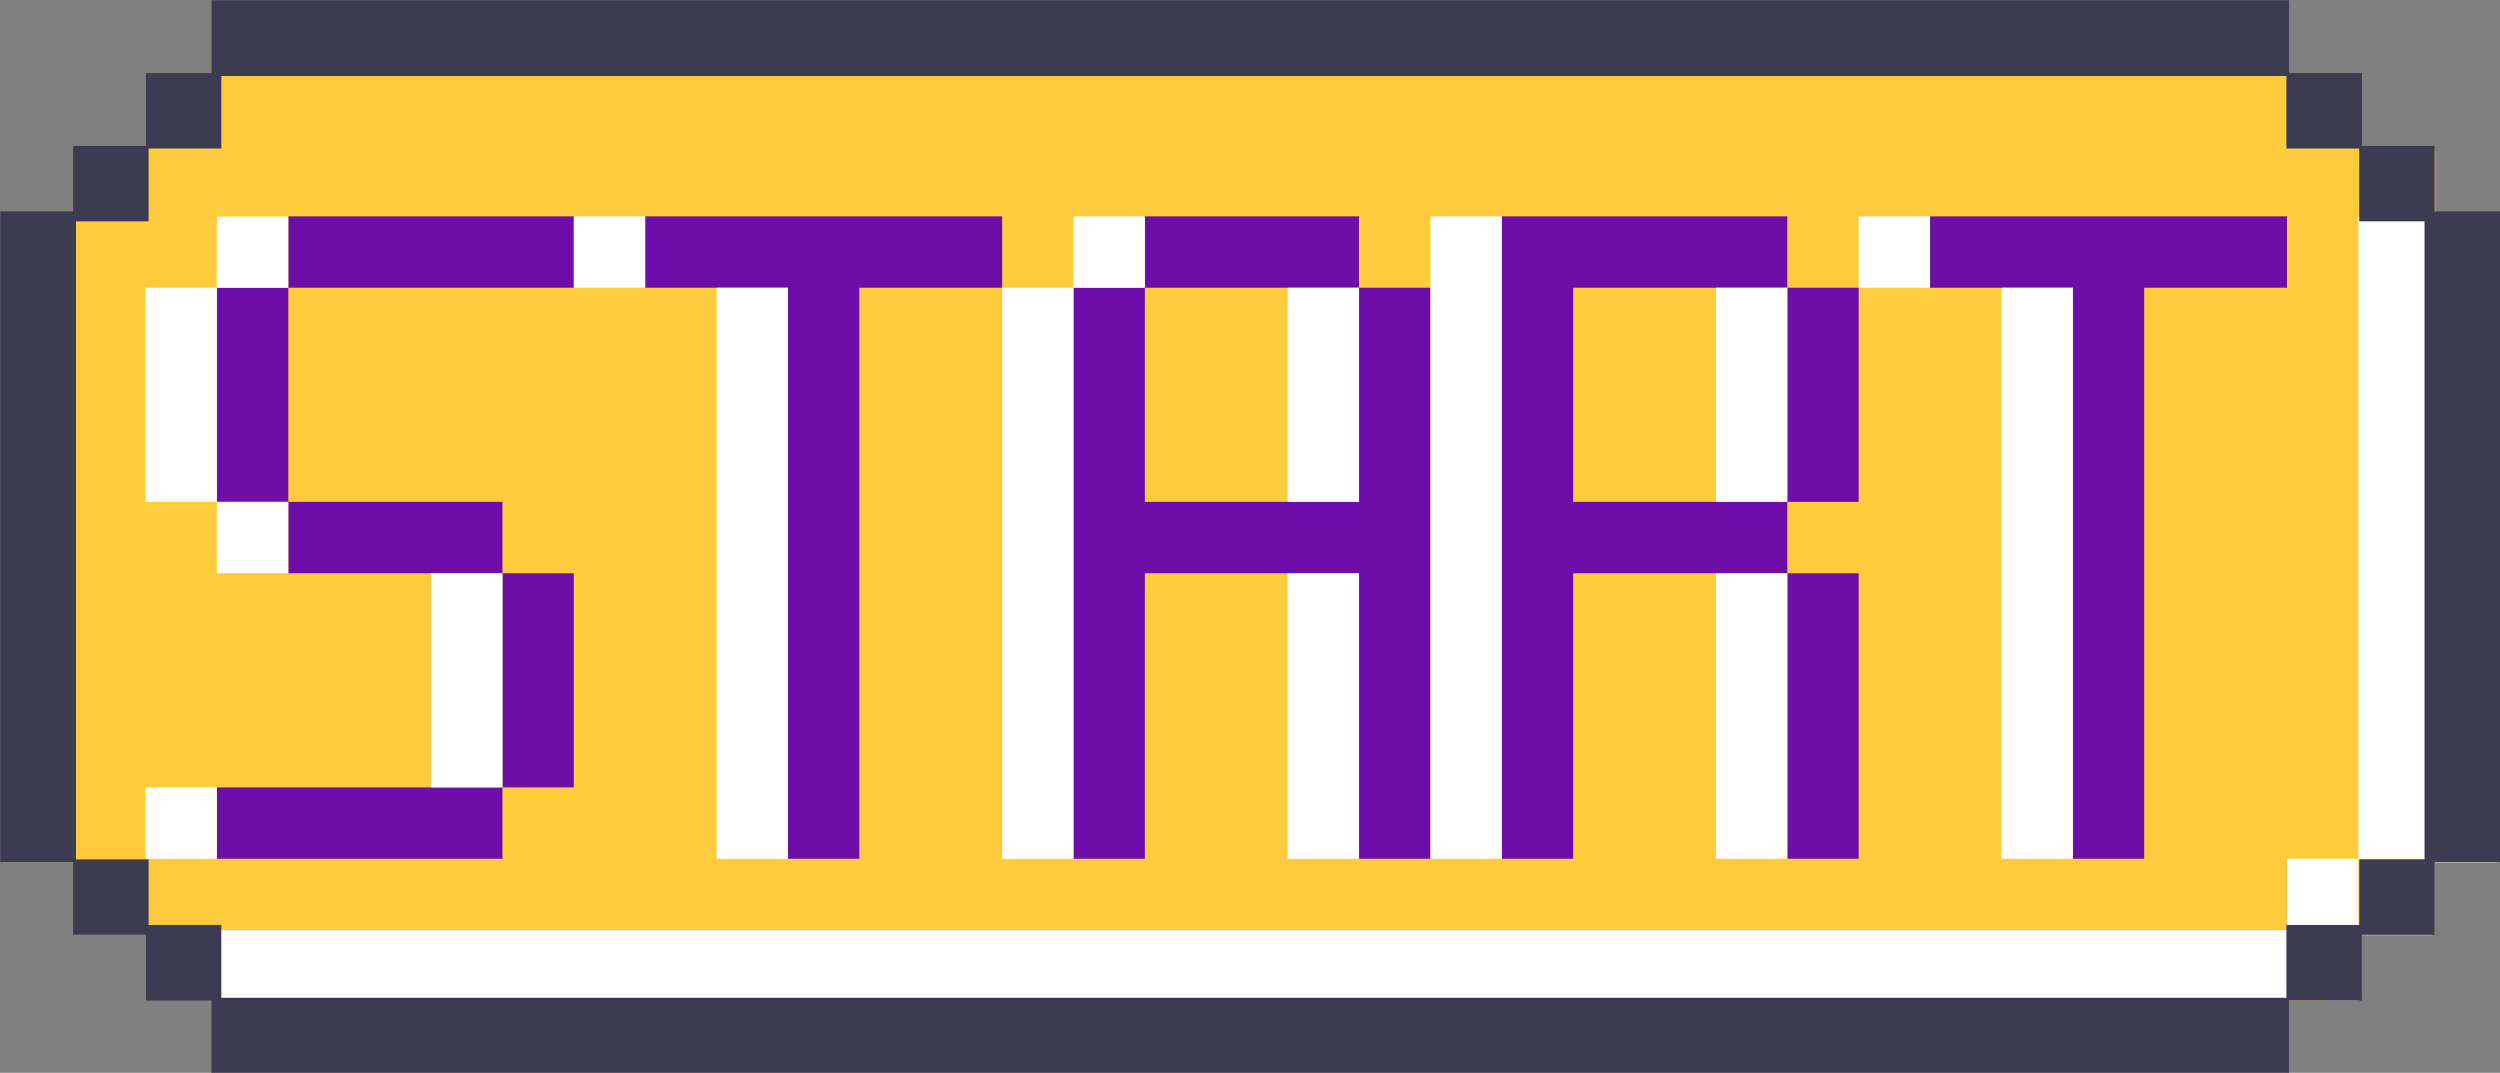 <?xml version="1.0" encoding="UTF-8" standalone="no"?><svg xmlns="http://www.w3.org/2000/svg" xmlns:xlink="http://www.w3.org/1999/xlink" data-name="Layer 1" fill="#000000" height="201.9" preserveAspectRatio="xMidYMid meet" version="1" viewBox="-0.3 -0.3 470.5 201.9" width="470.5" zoomAndPan="magnify"><rect x="-0.3" y="-0.3" width="470.5" height="201.9" fill="#808080" stroke="none"/><g id="change1_1"><path d="M469.47,40.39v0H457.33V28.1h-.18v-.05H443.66V14.44h-.18v0H430V.77h-.18V.72h-390V14.39H27.53V27.64h-.32v.41H13.84V40.34H.16v121.6H.34v0h13.5V175.6H14v.05h13.5V187.9h.18v0H39.84v13.62H40v0H430V188h-.15v0H430v0h13.69v-12.3h13.67V162h12.32V40.39ZM443.23,41V28.1h.54V41ZM14,161.62H27.21v.32H14ZM436,157h19.78v.43H436.39v16.81H436Z" fill="#ffffff"/></g><g id="change2_1"><path d="M458 39.78L458 28 457.84 28 457.84 27.46 444.15 27.46 444.15 28 443.72 28 443.72 27.46 444.15 27.46 444.15 13.75 430.45 13.75 430.45 14 430.29 14 430.29 13.75 430.45 13.75 430.45 0.05 416.74 0.05 403.04 0.05 390.71 0.05 389.33 0.05 377.01 0.05 363.3 0.05 349.6 0.05 335.89 0.05 323.57 0.05 322.19 0.05 309.86 0.05 296.16 0.05 282.45 0.05 268.75 0.05 256.42 0.05 255.06 0.05 242.72 0.05 229.01 0.05 215.31 0.05 201.62 0.05 189.28 0.05 187.91 0.05 175.57 0.05 161.87 0.05 148.18 0.05 134.47 0.05 120.77 0.05 108.43 0.05 107.06 0.05 94.73 0.05 81.03 0.05 67.33 0.05 53.62 0.05 39.92 0.05 39.92 13.75 27.59 13.75 27.59 27.04 27.41 27.04 27.41 26.99 27.09 26.99 27.09 27.41 27.27 27.41 27.27 27.46 13.89 27.46 13.89 39.78 0.18 39.78 0.18 53.49 0.18 67.19 0.18 80.9 0.18 94.6 0.18 106.93 0.18 108.29 0.18 120.63 0.18 134.34 0.18 148.04 0.18 161.73 13.89 161.73 13.89 161.37 14 161.37 14 161.73 13.89 161.73 13.89 175.44 27.59 175.44 27.59 187.78 39.92 187.78 39.92 201.48 53.62 201.48 67.33 201.48 81.03 201.48 94.73 201.48 107.06 201.48 108.43 201.48 120.77 201.48 134.47 201.48 148.18 201.48 161.87 201.48 175.57 201.48 187.91 201.48 189.28 201.48 201.62 201.48 215.31 201.48 229.01 201.48 242.72 201.48 255.06 201.48 256.42 201.48 268.75 201.48 282.45 201.48 296.16 201.48 309.86 201.48 322.19 201.48 323.57 201.48 335.89 201.48 349.6 201.48 363.3 201.48 377.01 201.48 389.33 201.48 390.71 201.48 403.04 201.48 416.74 201.48 430.45 201.48 430.45 188 438 188 438 187.78 444.15 187.78 444.15 175.44 457.84 175.44 457.84 161.73 470.18 161.73 470.18 148.04 470.18 134.34 470.18 120.63 470.18 108.29 470.18 106.93 470.18 94.6 470.18 80.9 470.18 67.19 470.18 53.49 470.18 39.78 458 39.78z" fill="#fecb3c"/></g><g id="change3_1"><path d="M94.26 134.46L94.26 147.89 107.69 147.89 107.69 134.46 107.69 121.03 107.69 107.59 94.26 107.59 94.26 121.03 94.26 134.46z" fill="#6c0ea7"/></g><g id="change3_2"><path d="M161.43 40.42L148 40.42 134.56 40.42 121.13 40.42 121.13 53.85 134.56 53.85 148 53.85 148 67.29 148 80.72 148 94.15 148 107.59 148 121.03 148 134.46 148 147.89 148 161.32 161.43 161.32 161.43 147.89 161.43 134.46 161.43 121.03 161.43 107.59 161.43 94.15 161.43 80.72 161.43 67.29 161.43 53.85 174.86 53.85 188.31 53.85 188.31 40.42 174.86 40.42 161.43 40.42z" fill="#6c0ea7"/></g><g id="change3_3"><path d="M80.83 40.42L67.39 40.42 53.96 40.42 53.96 53.85 67.39 53.85 80.83 53.85 94.26 53.85 107.69 53.85 107.69 40.42 94.26 40.42 80.83 40.42z" fill="#6c0ea7"/></g><g id="change3_4"><path d="M67.39 147.89L53.96 147.89 40.52 147.89 40.52 161.32 53.96 161.32 67.39 161.32 80.83 161.32 94.26 161.32 94.26 147.89 80.83 147.89 67.39 147.89z" fill="#6c0ea7"/></g><g id="change3_5"><path d="M67.39 107.59L80.83 107.59 94.26 107.59 94.26 94.15 80.83 94.15 67.39 94.15 53.96 94.15 53.96 107.59 67.39 107.59z" fill="#6c0ea7"/></g><g id="change3_6"><path d="M40.52 67.29L40.52 80.72 40.52 94.15 53.96 94.15 53.96 80.72 53.96 67.29 53.96 53.85 40.52 53.85 40.52 67.29z" fill="#6c0ea7"/></g><g id="change3_7"><path d="M336.07 67.29L336.07 80.72 336.07 94.15 349.5 94.15 349.5 80.72 349.5 67.29 349.5 53.85 336.07 53.85 336.07 67.29z" fill="#6c0ea7"/></g><g id="change3_8"><path d="M309.19 94.15L295.77 94.15 295.77 80.72 295.77 67.29 295.77 53.85 309.19 53.85 322.64 53.85 336.07 53.85 336.07 40.42 322.64 40.42 309.19 40.42 295.77 40.42 282.33 40.42 282.33 53.85 282.33 67.29 282.33 80.72 282.33 94.15 282.33 107.59 282.33 121.03 282.33 134.46 282.33 147.89 282.33 161.32 295.77 161.32 295.77 147.89 295.77 134.46 295.77 121.03 295.77 107.59 309.19 107.59 322.64 107.59 336.07 107.59 336.07 94.15 322.64 94.15 309.19 94.15z" fill="#6c0ea7"/></g><g id="change3_9"><path d="M416.67 40.42L403.24 40.42 389.82 40.42 376.37 40.42 362.94 40.42 362.94 53.85 376.37 53.85 389.82 53.85 389.82 67.29 389.82 80.72 389.82 94.15 389.82 107.59 389.82 121.03 389.82 134.46 389.82 147.89 389.82 161.32 403.24 161.32 403.24 147.89 403.24 134.46 403.24 121.03 403.24 107.59 403.24 94.15 403.24 80.72 403.24 67.29 403.24 53.85 416.67 53.85 430.11 53.85 430.11 40.42 416.67 40.42z" fill="#6c0ea7"/></g><g id="change3_10"><path d="M255.47 67.29L255.47 80.72 255.47 94.15 242.03 94.15 228.6 94.15 215.17 94.15 215.17 80.72 215.17 67.29 215.17 53.85 201.73 53.85 201.73 67.29 201.73 80.72 201.73 94.15 201.73 107.59 201.73 121.03 201.73 134.46 201.73 147.89 201.73 161.32 215.17 161.32 215.17 147.89 215.17 134.46 215.17 121.03 215.17 107.59 228.6 107.59 242.03 107.59 255.47 107.59 255.47 121.03 255.47 134.46 255.47 147.89 255.47 161.32 268.91 161.32 268.91 147.89 268.91 134.46 268.91 121.03 268.91 107.59 268.91 94.15 268.91 80.72 268.91 67.29 268.91 53.85 255.47 53.85 255.47 67.29z" fill="#6c0ea7"/></g><g id="change3_11"><path d="M336.07 134.46L336.07 147.89 336.07 161.32 349.5 161.32 349.5 147.89 349.5 134.46 349.5 121.03 349.5 107.59 336.07 107.59 336.07 121.03 336.07 134.46z" fill="#6c0ea7"/></g><g id="change3_12"><path d="M242.03 53.85L255.47 53.85 255.47 40.42 242.03 40.42 228.6 40.42 215.17 40.42 215.17 53.85 228.6 53.85 242.03 53.85z" fill="#6c0ea7"/></g><g id="change1_2"><path d="M255.47 147.89L255.47 134.46 255.47 121.03 255.47 107.59 242.03 107.59 242.03 121.03 242.03 134.46 242.03 147.89 242.03 161.32 255.47 161.32 255.47 147.89z" fill="#ffffff"/></g><g id="change1_3"><path d="M201.73 40.42H215.17V53.84H201.73z" fill="#ffffff"/></g><g id="change1_4"><path d="M255.47 80.72L255.47 67.29 255.47 53.85 242.03 53.85 242.03 67.29 242.03 80.72 242.03 94.15 255.47 94.15 255.47 80.72z" fill="#ffffff"/></g><g id="change1_5"><path d="M201.73 147.89L201.73 134.46 201.73 121.03 201.73 107.59 201.73 94.15 201.73 80.72 201.73 67.29 201.73 53.85 188.31 53.85 188.31 67.29 188.31 80.72 188.31 94.15 188.31 107.59 188.31 121.03 188.31 134.46 188.31 147.89 188.31 161.32 201.73 161.32 201.73 147.89z" fill="#ffffff"/></g><g id="change1_6"><path d="M349.49 40.42H362.93V53.84H349.49z" fill="#ffffff"/></g><g id="change1_7"><path d="M336.07 80.72L336.07 67.29 336.07 53.85 322.64 53.85 322.64 67.29 322.64 80.72 322.64 94.15 336.07 94.15 336.07 80.72z" fill="#ffffff"/></g><g id="change1_8"><path d="M282.33 147.89L282.33 134.46 282.33 121.03 282.33 107.59 282.33 94.15 282.33 80.72 282.33 67.29 282.33 53.85 282.33 40.42 268.91 40.42 268.91 53.85 268.91 67.29 268.91 80.72 268.91 94.15 268.91 107.59 268.91 121.03 268.91 134.46 268.91 147.89 268.91 161.32 282.33 161.32 282.33 147.89z" fill="#ffffff"/></g><g id="change1_9"><path d="M389.82 147.89L389.82 134.46 389.82 121.03 389.82 107.59 389.82 94.15 389.82 80.72 389.82 67.29 389.82 53.85 376.37 53.85 376.37 67.29 376.37 80.72 376.37 94.15 376.37 107.59 376.37 121.03 376.37 134.46 376.37 147.89 376.37 161.32 389.82 161.32 389.82 147.89z" fill="#ffffff"/></g><g id="change1_10"><path d="M148 147.89L148 134.46 148 121.03 148 107.59 148 94.15 148 80.72 148 67.29 148 53.85 134.56 53.85 134.56 67.29 134.56 80.72 134.56 94.15 134.56 107.59 134.56 121.03 134.56 134.46 134.56 147.89 134.56 161.32 148 161.32 148 147.89z" fill="#ffffff"/></g><g id="change1_11"><path d="M336.07 147.89L336.07 134.46 336.07 121.03 336.07 107.59 322.64 107.59 322.64 121.03 322.64 134.46 322.64 147.89 322.64 161.32 336.07 161.32 336.07 147.89z" fill="#ffffff"/></g><g id="change1_12"><path d="M40.51 94.15H53.95V107.59H40.51z" fill="#ffffff"/></g><g id="change1_13"><path d="M403.24 174.76L389.82 174.76 376.37 174.76 362.94 174.76 349.5 174.76 336.07 174.76 322.64 174.76 309.19 174.76 295.77 174.76 282.33 174.76 268.91 174.76 255.47 174.76 242.03 174.76 228.6 174.76 215.17 174.76 201.73 174.76 188.31 174.76 174.86 174.76 161.43 174.76 148 174.76 134.56 174.76 121.13 174.76 107.69 174.76 94.26 174.76 80.83 174.76 67.39 174.76 53.96 174.76 41.1 174.76 41.1 187.73 53.44 187.73 53.96 187.73 67.14 187.73 67.39 187.73 80.83 187.73 80.85 187.73 94.26 187.73 94.55 187.73 106.88 187.73 107.69 187.73 108.25 187.73 120.58 187.73 121.13 187.73 134.29 187.73 134.56 187.73 147.99 187.73 148 187.73 161.43 187.73 161.69 187.73 174.86 187.73 175.39 187.73 187.73 187.73 188.31 187.73 189.1 187.73 201.43 187.73 201.73 187.73 215.13 187.73 215.17 187.73 228.6 187.73 228.83 187.73 242.03 187.73 242.54 187.73 254.87 187.73 255.47 187.73 256.24 187.73 268.57 187.73 268.91 187.73 282.27 187.73 282.33 187.73 295.77 187.73 295.98 187.73 309.19 187.73 309.68 187.73 322.01 187.73 322.64 187.73 323.38 187.73 335.71 187.73 336.07 187.73 349.42 187.73 349.5 187.73 362.94 187.73 363.12 187.73 376.37 187.73 376.82 187.73 389.15 187.73 389.82 187.73 390.53 187.73 402.86 187.73 403.24 187.73 416.56 187.73 416.67 187.73 430.11 187.73 430.11 174.76 416.67 174.76 403.24 174.76z" fill="#ffffff"/></g><g id="change1_14"><path d="M430.11 174.76L430.26 174.76 430.26 174.02 443.54 174.02 443.54 161.32 430.11 161.32 430.11 174.76z" fill="#ffffff"/></g><g id="change1_15"><path d="M443.97 41.1L443.97 40.42 443.54 40.42 443.54 53.85 443.54 67.29 443.54 80.72 443.54 94.15 443.54 107.59 443.54 121.03 443.54 134.46 443.54 147.89 443.54 161.32 456.3 161.32 456.3 147.99 456.3 147.89 456.3 134.46 456.3 134.29 456.3 121.03 456.3 120.58 456.3 108.25 456.3 107.59 456.3 106.88 456.3 94.55 456.3 94.15 456.3 80.85 456.3 80.72 456.3 67.29 456.3 67.14 456.3 53.85 456.3 53.44 456.3 41.1 443.97 41.1z" fill="#ffffff"/></g><g id="change1_16"><path d="M27.09 147.89H40.51V161.32H27.09z" fill="#ffffff"/></g><g id="change1_17"><path d="M94.26 134.46L94.26 121.03 94.26 107.59 80.83 107.59 80.83 121.03 80.83 134.46 80.83 147.89 94.26 147.89 94.26 134.46z" fill="#ffffff"/></g><g id="change1_18"><path d="M107.69 40.42H121.12V53.84H107.69z" fill="#ffffff"/></g><g id="change1_19"><path d="M40.51 40.42H53.95V53.84H40.51z" fill="#ffffff"/></g><g id="change1_20"><path d="M40.52 67.29L40.52 53.85 27.09 53.85 27.09 67.29 27.09 80.72 27.09 94.15 40.52 94.15 40.52 80.72 40.52 67.29z" fill="#ffffff"/></g><g id="change4_1"><path d="M13.71 53.44L13.71 53.85 27.09 53.85 27.09 41.1 13.71 41.1 13.71 53.44z" fill="#fecb3c"/></g><g id="change4_2"><path d="M430.26 27.41L430.26 26.99 430.11 26.99 430.11 40.42 443.54 40.42 443.54 27.41 430.26 27.41z" fill="#fecb3c"/></g><g id="change4_3"><path d="M416.67 13.71L416.56 13.71 403.24 13.71 402.86 13.71 390.53 13.71 389.82 13.71 389.15 13.71 376.82 13.71 376.37 13.71 363.12 13.71 362.94 13.71 349.5 13.71 349.42 13.71 336.07 13.71 335.71 13.71 323.38 13.71 322.64 13.71 322.01 13.71 309.68 13.71 309.19 13.71 295.98 13.71 295.77 13.71 282.33 13.71 282.27 13.71 268.91 13.71 268.57 13.71 256.24 13.71 255.47 13.71 254.87 13.71 242.54 13.71 242.03 13.71 228.83 13.71 228.6 13.71 215.17 13.71 215.13 13.71 201.73 13.71 201.43 13.71 189.1 13.71 188.31 13.71 187.73 13.71 175.39 13.71 174.86 13.71 161.69 13.71 161.43 13.71 148 13.71 147.99 13.71 134.56 13.71 134.29 13.71 121.13 13.71 120.58 13.71 108.25 13.71 107.69 13.71 106.88 13.71 94.55 13.71 94.26 13.71 80.85 13.71 80.83 13.71 67.39 13.71 67.14 13.71 53.96 13.71 53.44 13.71 41.1 13.71 41.1 26.99 41.1 27.41 40.52 27.41 27.41 27.41 27.41 40.42 40.52 40.42 53.96 40.42 53.96 26.99 67.39 26.99 80.83 26.99 94.26 26.99 107.69 26.99 121.13 26.99 134.56 26.99 148 26.99 161.43 26.99 174.86 26.99 188.31 26.99 201.73 26.99 215.17 26.99 228.6 26.99 242.03 26.99 255.47 26.99 268.91 26.99 282.33 26.99 295.77 26.99 309.19 26.99 322.64 26.99 336.07 26.99 349.5 26.99 362.94 26.99 376.37 26.99 389.82 26.99 403.24 26.99 416.67 26.99 430.11 26.99 430.11 13.71 416.67 13.71z" fill="#fecb3c"/></g><g id="change5_1"><path d="M457.91,39.49V27.16H444.22V13.45H430.51V-.25h-391v13.7H27.16V27.16H13.46V39.49H-.25V161.94H13.46v13.7h13.7V188H39.49v13.7h391V188h13.71V175.64h13.69v-13.7h12.34V39.49ZM456,53.44v108H443.72v12.33H430v13.71H41.35V173.77H27.66V161.44H14V41.35H27.66V27.66H41.35V14H430V27.66h13.71V41.35H456Z" fill="#3d3b52"/></g></svg>